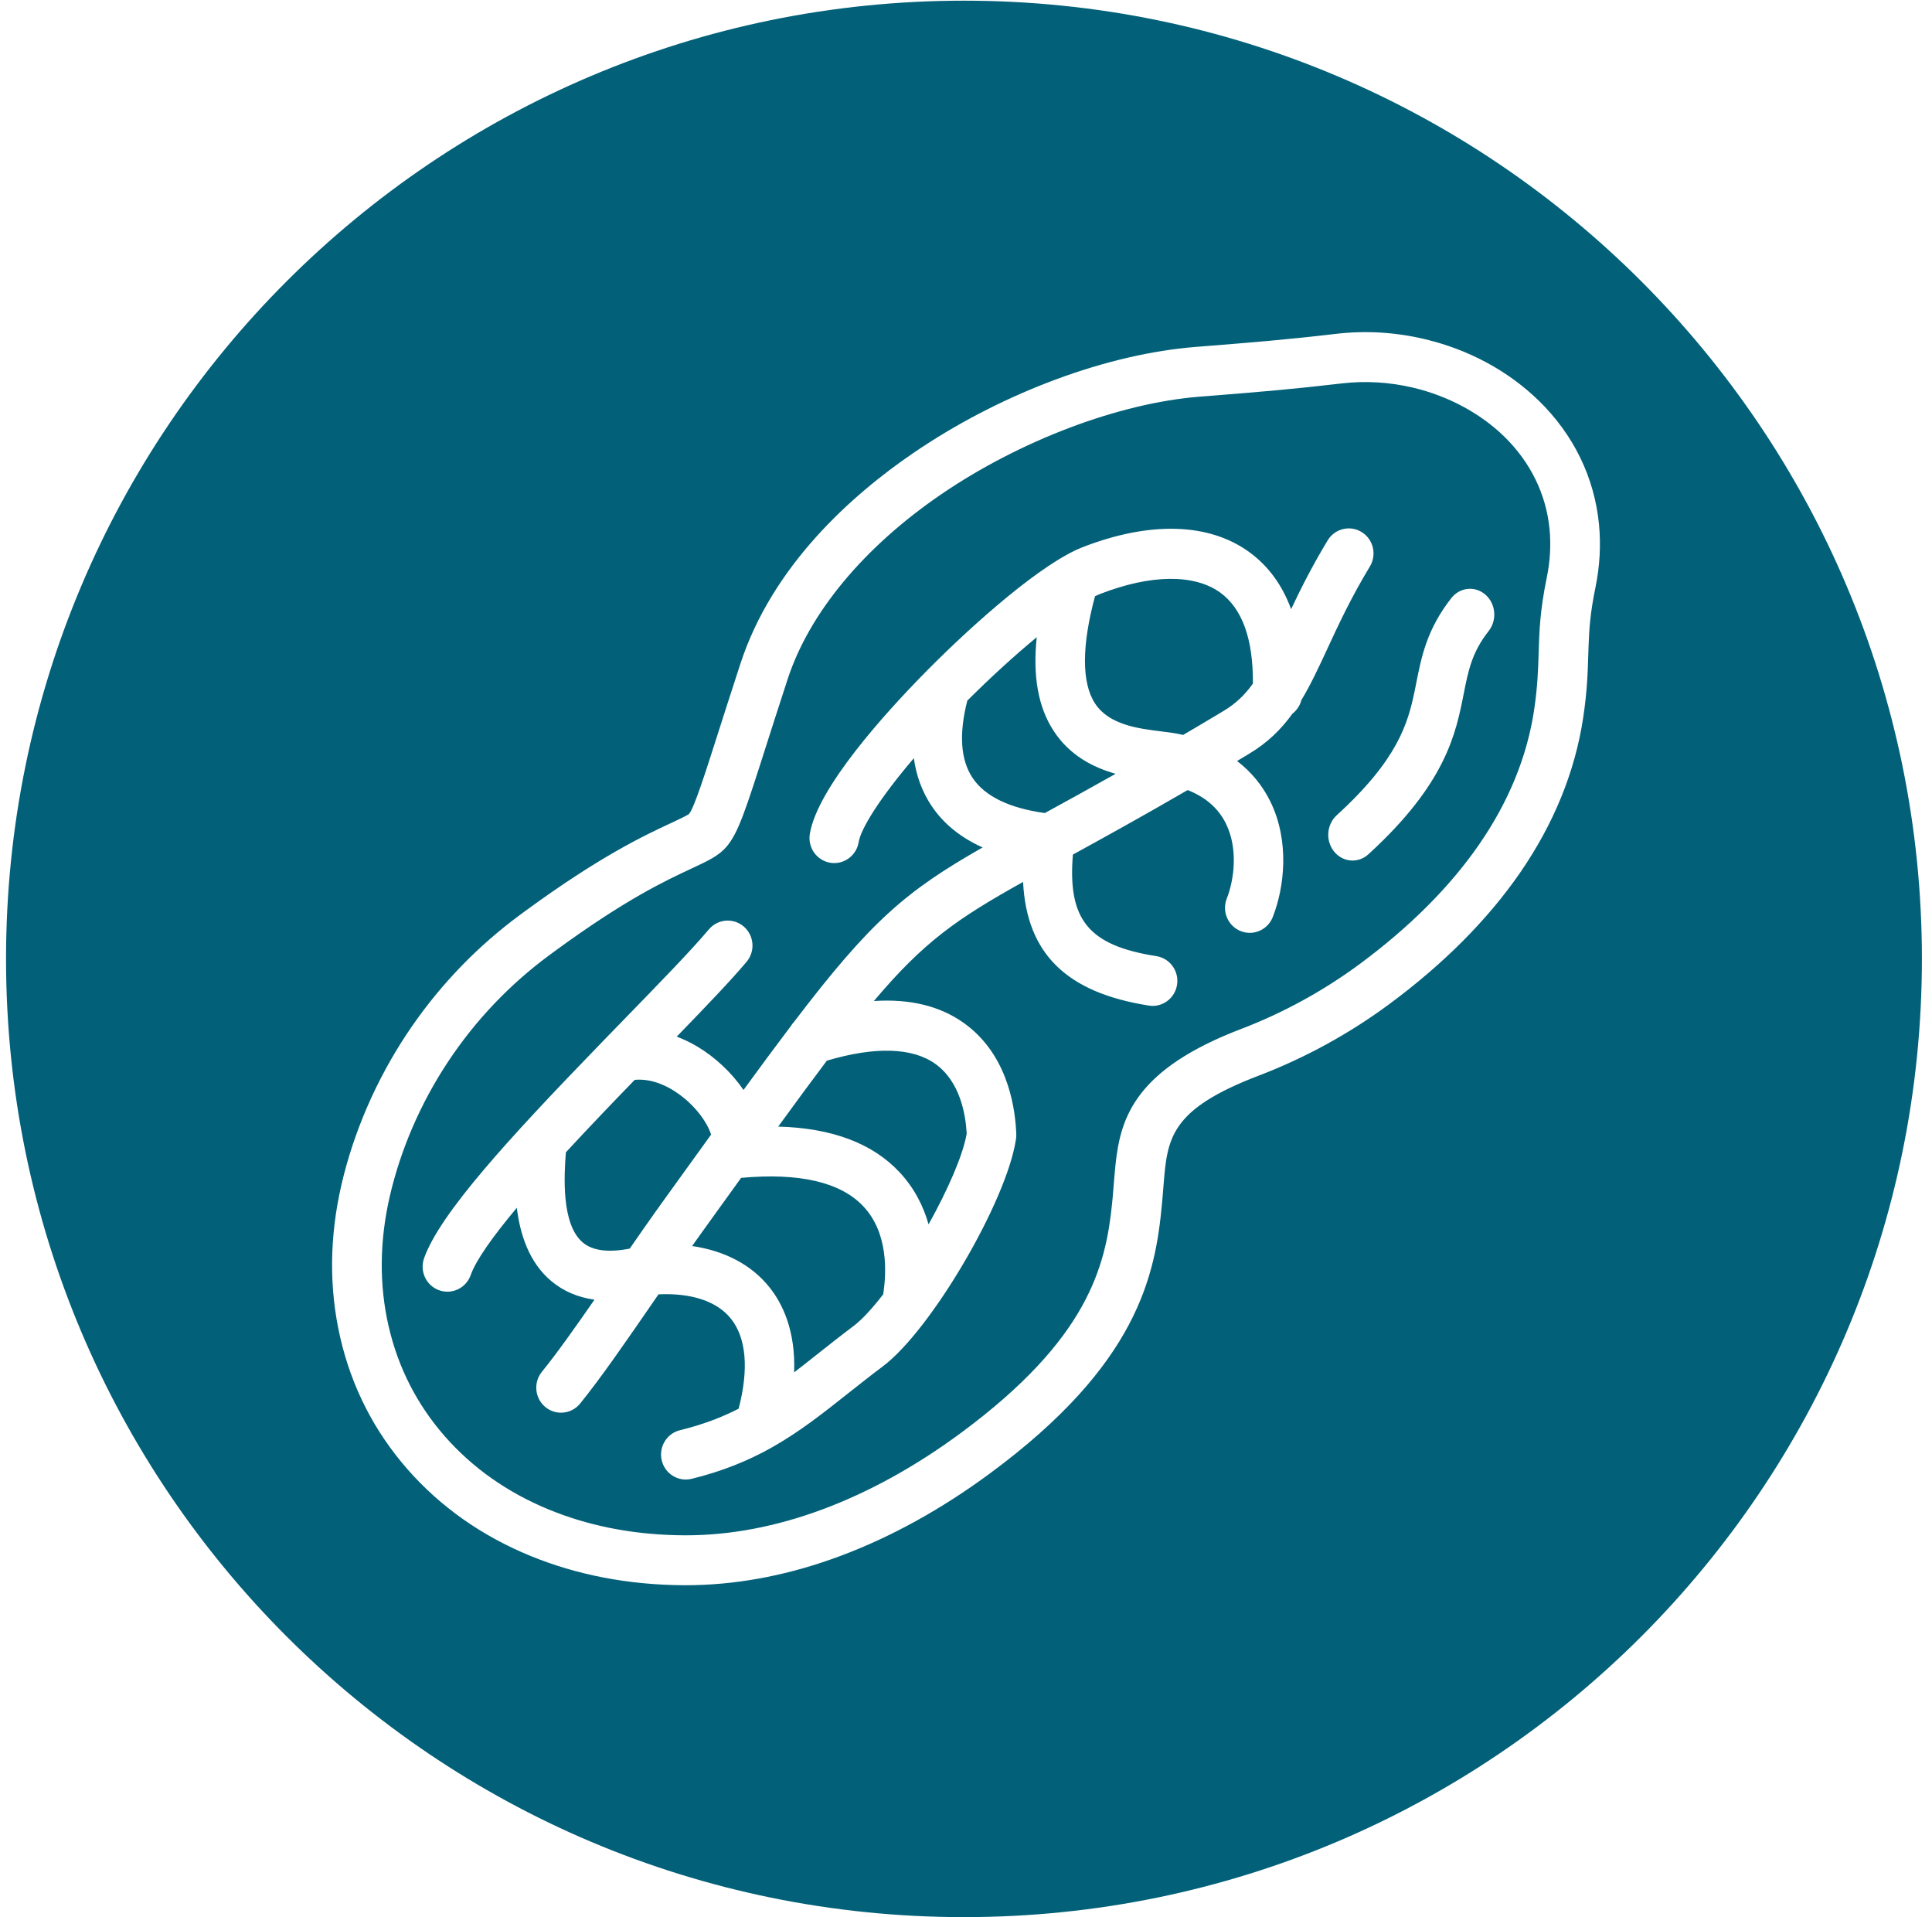 <?xml version="1.0" encoding="UTF-8"?>
<svg width="128px" height="127px" viewBox="0 0 128 127" version="1.1" xmlns="http://www.w3.org/2000/svg" xmlns:xlink="http://www.w3.org/1999/xlink">
    <title>Combined Shape</title>
    <g id="Page-1" stroke="none" stroke-width="1" fill="none" fill-rule="evenodd">
        <g id="Allergen-Icons" transform="translate(-763, -61)" fill="#026079">
            <g id="Peanuts" transform="translate(743.2, 61)">
                <path d="M83.667,0.045 C118.718,0.045 147.131,28.46 147.131,63.513 C147.131,98.566 118.718,126.984 83.667,126.984 C48.613,126.984 20.2,98.566 20.2,63.513 C20.2,28.46 48.613,0.045 83.667,0.045 Z M114.187,22.462 C112.243,22.001 110.262,21.884 108.3,22.115 C105.011,22.502 102.732,22.683 99.27,22.959 L99.27,22.959 L99.001,22.98 L98.456,23.029 C92.621,23.615 85.879,26.202 80.301,30.012 C76.248,32.78 70.971,37.453 68.846,43.987 C68.076,46.356 67.771,47.31 67.521,48.094 C66.495,51.31 65.812,53.452 65.453,53.91 C65.295,54.033 64.744,54.29 64.254,54.518 C62.497,55.337 59.584,56.695 54.612,60.333 L54.612,60.333 L54.244,60.604 L53.728,60.993 C50.999,63.098 48.654,65.616 46.75,68.486 C44.724,71.54 43.227,74.994 42.422,78.474 C41.622,81.935 41.594,85.335 42.339,88.58 C43.091,91.864 44.595,94.808 46.807,97.329 C48.975,99.799 51.699,101.721 54.902,103.041 C58.012,104.323 61.448,104.982 65.113,105 L65.113,105 L65.247,105 L65.834,104.993 C68.966,104.922 72.182,104.283 75.403,103.089 C78.804,101.828 82.181,99.967 85.438,97.557 C95.161,90.367 96.344,84.517 96.784,79.729 L96.784,79.729 L96.82,79.327 C96.843,79.06 96.864,78.797 96.885,78.537 C97.138,75.396 97.29,73.5 103.208,71.241 C104.728,70.661 106.232,69.965 107.676,69.174 C109.123,68.382 110.524,67.486 111.842,66.511 C115.444,63.848 118.359,60.921 120.505,57.812 C122.74,54.574 124.147,51.123 124.688,47.554 C124.956,45.783 124.994,44.513 125.03,43.286 L125.03,43.286 L125.047,42.784 C125.085,41.696 125.158,40.581 125.501,38.919 C125.791,37.514 125.871,36.104 125.737,34.729 C125.435,31.625 124.057,28.794 121.751,26.543 C119.723,24.566 117.108,23.154 114.187,22.462 Z M108.683,25.398 C110.264,25.213 111.861,25.308 113.431,25.68 C115.74,26.227 117.88,27.376 119.458,28.914 C121.198,30.613 122.236,32.735 122.462,35.05 C122.563,36.093 122.502,37.169 122.279,38.248 C121.824,40.448 121.782,41.839 121.741,43.187 C121.707,44.316 121.672,45.483 121.434,47.057 C120.97,50.123 119.747,53.108 117.801,55.928 C115.862,58.737 113.2,61.401 109.89,63.85 C108.692,64.736 107.417,65.551 106.101,66.271 C104.787,66.991 103.42,67.623 102.039,68.151 C95.061,70.814 94.047,73.965 93.711,77.088 L93.677,77.422 L93.646,77.762 C93.632,77.932 93.618,78.102 93.604,78.271 C93.578,78.601 93.551,78.935 93.521,79.272 L93.521,79.272 L93.482,79.678 C93.062,83.893 91.876,88.691 83.487,94.895 C80.478,97.121 77.375,98.834 74.263,99.988 C71.207,101.12 68.175,101.694 65.247,101.694 L65.247,101.694 L65.13,101.694 L64.525,101.684 C61.512,101.604 58.698,101.032 56.152,99.983 C53.42,98.857 51.106,97.228 49.276,95.143 C47.429,93.038 46.174,90.581 45.545,87.838 C44.914,85.087 44.942,82.188 45.628,79.223 C46.344,76.125 47.679,73.046 49.489,70.319 C51.298,67.591 53.554,65.218 56.195,63.266 L56.195,63.266 L56.561,62.997 C61.261,59.558 63.888,58.334 65.642,57.516 C66.706,57.02 67.409,56.692 67.924,56.095 C68.719,55.173 69.207,53.643 70.655,49.102 C70.904,48.321 71.207,47.372 71.974,45.013 C73.407,40.607 77.022,36.25 82.152,32.745 C87.373,29.179 93.929,26.7 99.259,26.276 L99.259,26.276 L99.542,26.254 L100.272,26.196 C103.364,25.949 105.572,25.764 108.683,25.398 Z M110.015,35.243 C109.242,34.766 108.233,35.013 107.761,35.793 C106.734,37.491 105.982,38.992 105.339,40.349 C104.752,38.746 103.823,37.478 102.553,36.558 C99.885,34.625 95.965,34.515 91.516,36.248 C88.857,37.284 84.38,41.225 81.266,44.367 L81.266,44.367 L81.239,44.395 C81.187,44.448 81.134,44.5 81.083,44.552 C78.446,47.233 73.949,52.187 73.452,55.241 C73.306,56.144 73.911,56.996 74.805,57.145 C74.895,57.159 74.984,57.167 75.073,57.167 C75.861,57.167 76.557,56.59 76.689,55.778 C76.829,54.914 78.03,52.934 80.344,50.221 C80.507,51.393 80.895,52.443 81.509,53.365 C82.297,54.551 83.433,55.474 84.901,56.132 C79.845,59.014 77.532,60.957 72.416,67.674 C72.332,67.762 72.26,67.858 72.198,67.961 C71.257,69.202 70.221,70.602 69.059,72.195 C68.279,71.059 67.194,70.033 66,69.322 C65.55,69.055 65.095,68.836 64.635,68.663 C66.572,66.667 68.218,64.949 69.263,63.707 C69.85,63.01 69.767,61.964 69.077,61.371 C68.387,60.779 67.352,60.863 66.765,61.56 C65.581,62.965 63.491,65.113 61.071,67.6 C60.663,68.019 60.261,68.433 59.865,68.841 L59.865,68.841 L59.853,68.854 L59.484,69.235 C53.486,75.432 48.938,80.392 47.896,83.343 C47.591,84.205 48.036,85.153 48.889,85.46 C49.071,85.526 49.257,85.557 49.44,85.557 C50.114,85.557 50.745,85.134 50.985,84.456 C51.344,83.44 52.498,81.844 54.04,80 C54.257,81.77 54.856,83.628 56.328,84.858 C57.124,85.523 58.079,85.933 59.185,86.086 C57.892,87.952 56.691,89.644 55.7,90.866 C55.126,91.574 55.229,92.617 55.93,93.197 C56.234,93.449 56.602,93.572 56.968,93.572 C57.442,93.572 57.913,93.365 58.237,92.965 C59.614,91.267 61.304,88.814 63.094,86.216 C63.204,86.056 63.316,85.894 63.427,85.733 C65.608,85.631 67.295,86.191 68.214,87.331 C69.245,88.609 69.422,90.668 68.737,93.308 C67.608,93.885 66.361,94.362 64.849,94.733 C63.969,94.949 63.428,95.845 63.642,96.734 C63.825,97.492 64.495,98 65.234,98 C65.363,98 65.493,97.985 65.623,97.953 C67.704,97.442 69.379,96.743 70.868,95.913 C70.878,95.908 70.887,95.902 70.896,95.897 C72.735,94.868 74.291,93.637 75.972,92.305 C76.707,91.724 77.466,91.122 78.295,90.499 C81.494,88.097 86.488,79.573 87.106,75.481 L87.106,75.481 L87.113,75.438 L87.115,75.429 L87.116,75.42 L87.12,75.371 L87.126,75.321 L87.126,75.321 L87.13,75.27 C87.131,75.24 87.131,75.21 87.131,75.18 C87.131,75.16 87.132,75.141 87.132,75.122 C87.131,75.111 87.13,75.099 87.13,75.083 L87.13,75.083 L87.121,74.901 C87.016,72.982 86.405,69.708 83.639,67.747 C82.062,66.628 80.072,66.148 77.697,66.305 C81.012,62.369 83.228,60.844 87.581,58.417 C87.821,63.184 90.476,65.751 95.91,66.606 C95.996,66.62 96.081,66.627 96.165,66.627 C96.959,66.627 97.657,66.042 97.783,65.225 C97.923,64.321 97.31,63.474 96.416,63.333 C91.955,62.63 90.523,60.958 90.882,56.604 C92.993,55.448 95.453,54.09 98.484,52.332 C99.67,52.796 100.525,53.541 101.023,54.557 C101.843,56.228 101.564,58.276 101.076,59.523 C100.742,60.373 101.155,61.336 101.997,61.672 C102.195,61.752 102.399,61.789 102.6,61.789 C103.253,61.789 103.87,61.392 104.125,60.741 C104.896,58.773 105.258,55.728 103.962,53.085 C103.439,52.021 102.694,51.121 101.758,50.406 C102.022,50.249 102.287,50.091 102.559,49.927 C103.791,49.188 104.686,48.3 105.427,47.273 C105.712,47.052 105.925,46.738 106.019,46.374 C106.634,45.357 107.16,44.225 107.736,42.982 C108.472,41.392 109.307,39.59 110.559,37.521 C111.031,36.74 110.788,35.72 110.015,35.243 Z M68.901,78.018 C72.772,77.665 75.502,78.302 77.012,79.918 C78.652,81.673 78.54,84.283 78.312,85.735 C77.595,86.663 76.912,87.409 76.339,87.84 C75.475,88.488 74.699,89.104 73.948,89.698 C73.415,90.121 72.908,90.522 72.413,90.902 C72.516,88.153 71.657,86.354 70.757,85.238 C69.574,83.77 67.813,82.849 65.655,82.533 C65.881,82.213 66.107,81.896 66.329,81.587 L66.329,81.587 L66.983,80.679 L67.383,80.124 C67.91,79.392 68.415,78.691 68.901,78.018 Z M62.077,71.513 L62.3,71.516 C63.702,71.577 64.886,72.505 65.387,72.963 C66.308,73.806 66.762,74.662 66.911,75.152 C66.107,76.264 65.251,77.452 64.331,78.73 L64.331,78.73 L63.677,79.637 L63.142,80.385 C62.605,81.142 62.062,81.922 61.521,82.704 C60.111,82.978 59.067,82.848 58.418,82.305 C56.97,81.095 57.178,77.834 57.29,76.327 C58.795,74.696 60.385,73.039 61.851,71.527 L61.851,71.527 L62.077,71.513 Z M74.581,70.255 C77.757,69.311 80.232,69.378 81.755,70.458 C83.401,71.626 83.776,73.793 83.846,75.086 C83.6,76.527 82.589,78.821 81.321,81.097 C80.98,79.902 80.386,78.701 79.397,77.644 C77.602,75.723 74.903,74.715 71.358,74.622 C72.563,72.965 73.624,71.523 74.581,70.255 Z M118.223,39.396 C117.541,38.793 116.527,38.89 115.958,39.612 C114.336,41.674 113.976,43.493 113.628,45.252 L113.628,45.252 L113.596,45.413 L113.531,45.737 C113.076,47.957 112.382,50.33 108.359,54.002 C107.686,54.616 107.61,55.693 108.189,56.407 C108.507,56.799 108.956,57 109.408,57 C109.779,57 110.152,56.864 110.456,56.588 C115.599,51.894 116.251,48.6 116.775,45.953 C117.078,44.419 117.318,43.207 118.427,41.798 C118.995,41.075 118.904,40 118.223,39.396 Z M88.487,42.207 C88.214,44.785 88.581,46.833 89.599,48.401 C90.664,50.043 92.229,50.834 93.714,51.254 C91.953,52.247 90.41,53.094 89.021,53.854 C86.654,53.524 85.043,52.739 84.231,51.518 C83.439,50.327 83.324,48.609 83.886,46.409 C85.453,44.845 87.05,43.392 88.487,42.207 Z M92.696,39.339 C96.031,38.041 98.927,38.008 100.642,39.25 C102.105,40.31 102.832,42.337 102.808,45.28 C102.284,46.012 101.686,46.597 100.884,47.079 C99.937,47.647 99.04,48.179 98.183,48.681 C97.76,48.574 97.287,48.513 96.76,48.448 C95.205,48.256 93.27,48.016 92.342,46.585 C91.458,45.223 91.462,42.778 92.347,39.494 C92.472,39.433 92.588,39.381 92.696,39.339 Z" id="Combined-Shape"></path>
            </g>
        </g>
    </g>
</svg>